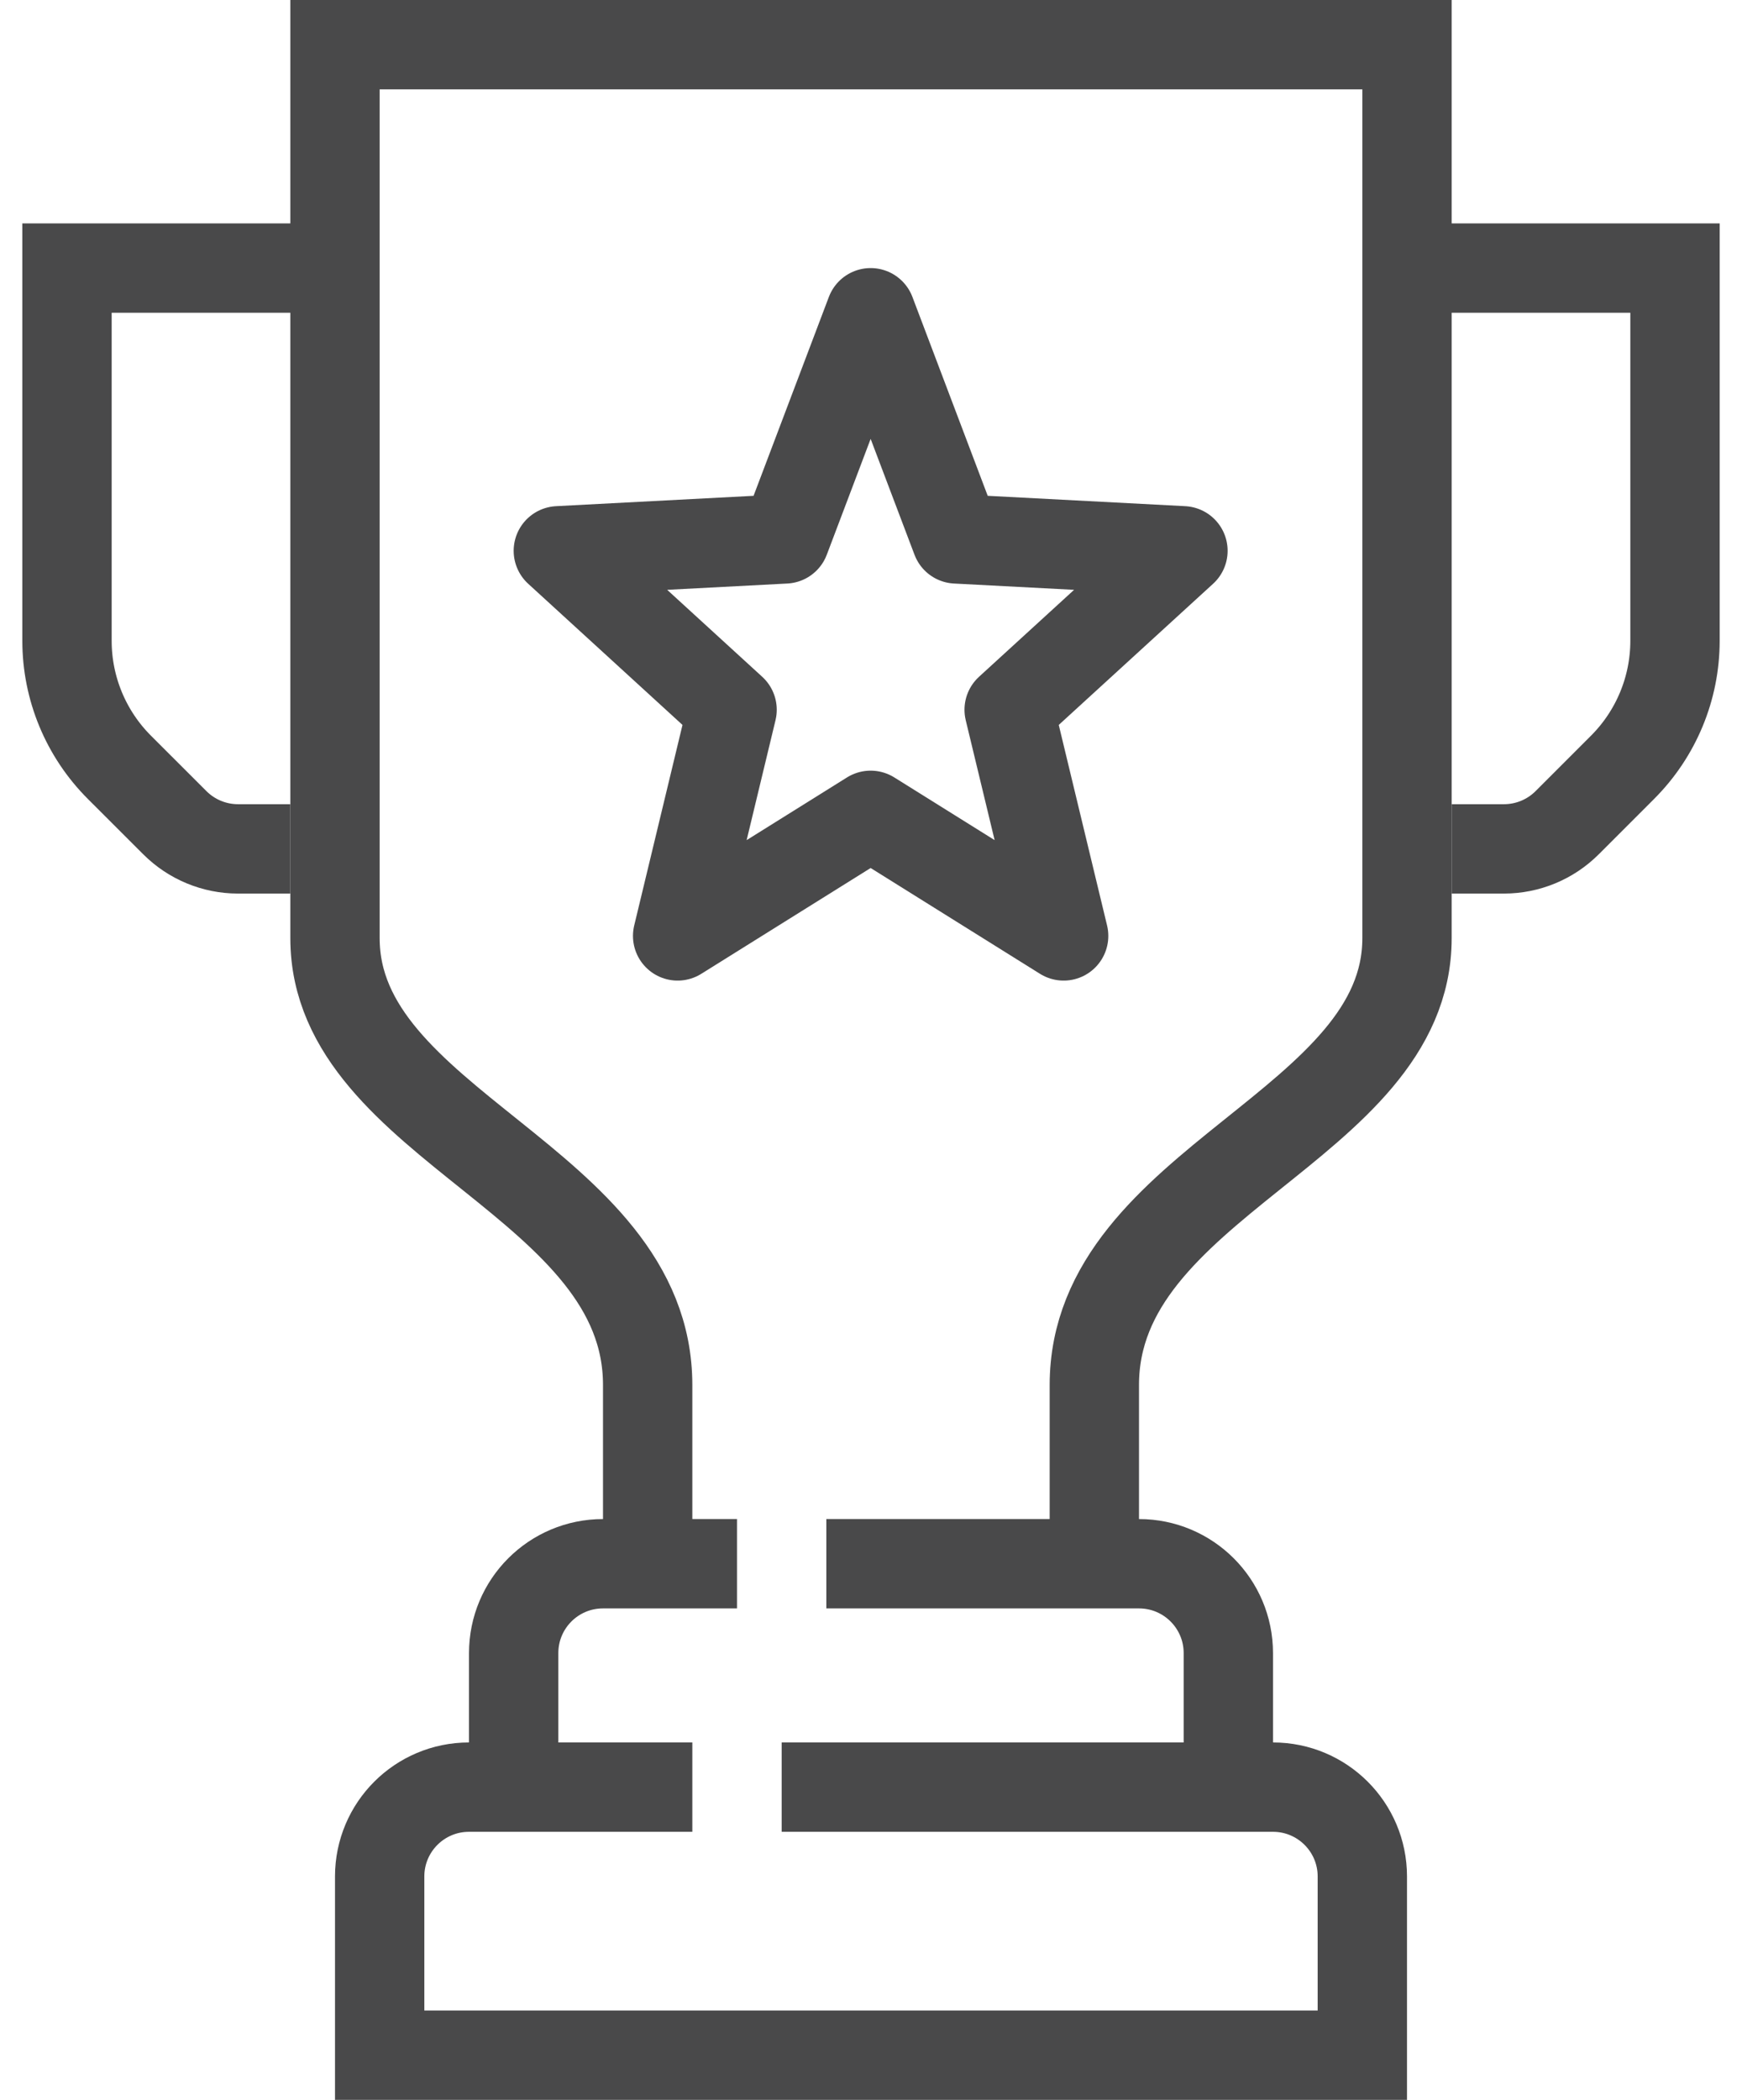<svg xmlns="http://www.w3.org/2000/svg" width="39" height="47" viewBox="0 0 39 47" fill="none"><path d="M14.5 35C14.5 34.167 14.5 32.948 14.5 31C14.5 26.441 7.5 25.208 7.5 21C7.5 19.375 7.5 1 7.5 1H31.5C31.5 1 31.5 19.375 31.5 21C31.5 25.208 24.5 26.441 24.5 31C24.5 32.948 24.5 34.167 24.5 35" stroke="#49494A" stroke-width="2" stroke-miterlimit="10"></path><path d="M31.5 6H37.5V14.343C37.5 15.404 37.078 16.421 36.328 17.172L35.086 18.414C34.711 18.789 34.202 19 33.671 19H32.5" stroke="#49494A" stroke-width="2" stroke-miterlimit="10"></path><path d="M7.5 6H1.5V14.343C1.5 15.404 1.921 16.421 2.671 17.172L3.914 18.414C4.289 18.789 4.798 19 5.328 19H6.5" stroke="#49494A" stroke-width="2" stroke-miterlimit="10"></path><path d="M16.5 35H13.5C12.395 35 11.5 35.895 11.5 37V40" stroke="#49494A" stroke-width="2" stroke-miterlimit="10"></path><path d="M27.5 40V37C27.5 35.895 26.604 35 25.5 35H18.5" stroke="#49494A" stroke-width="2" stroke-miterlimit="10"></path><path d="M15.5 40H10.5C9.395 40 8.5 40.895 8.5 42V46H30.5V42C30.5 40.895 29.604 40 28.5 40H17.5" stroke="#49494A" stroke-width="2" stroke-miterlimit="10"></path><path d="M19.492 7L17.575 12.062L12.5 12.328L16.39 15.886L15.171 20.948L19.492 18.249L23.813 20.948L22.593 15.886L26.484 12.328L21.409 12.062L19.492 7Z" stroke="#49494A" stroke-width="2" stroke-miterlimit="10" stroke-linejoin="round"></path></svg>